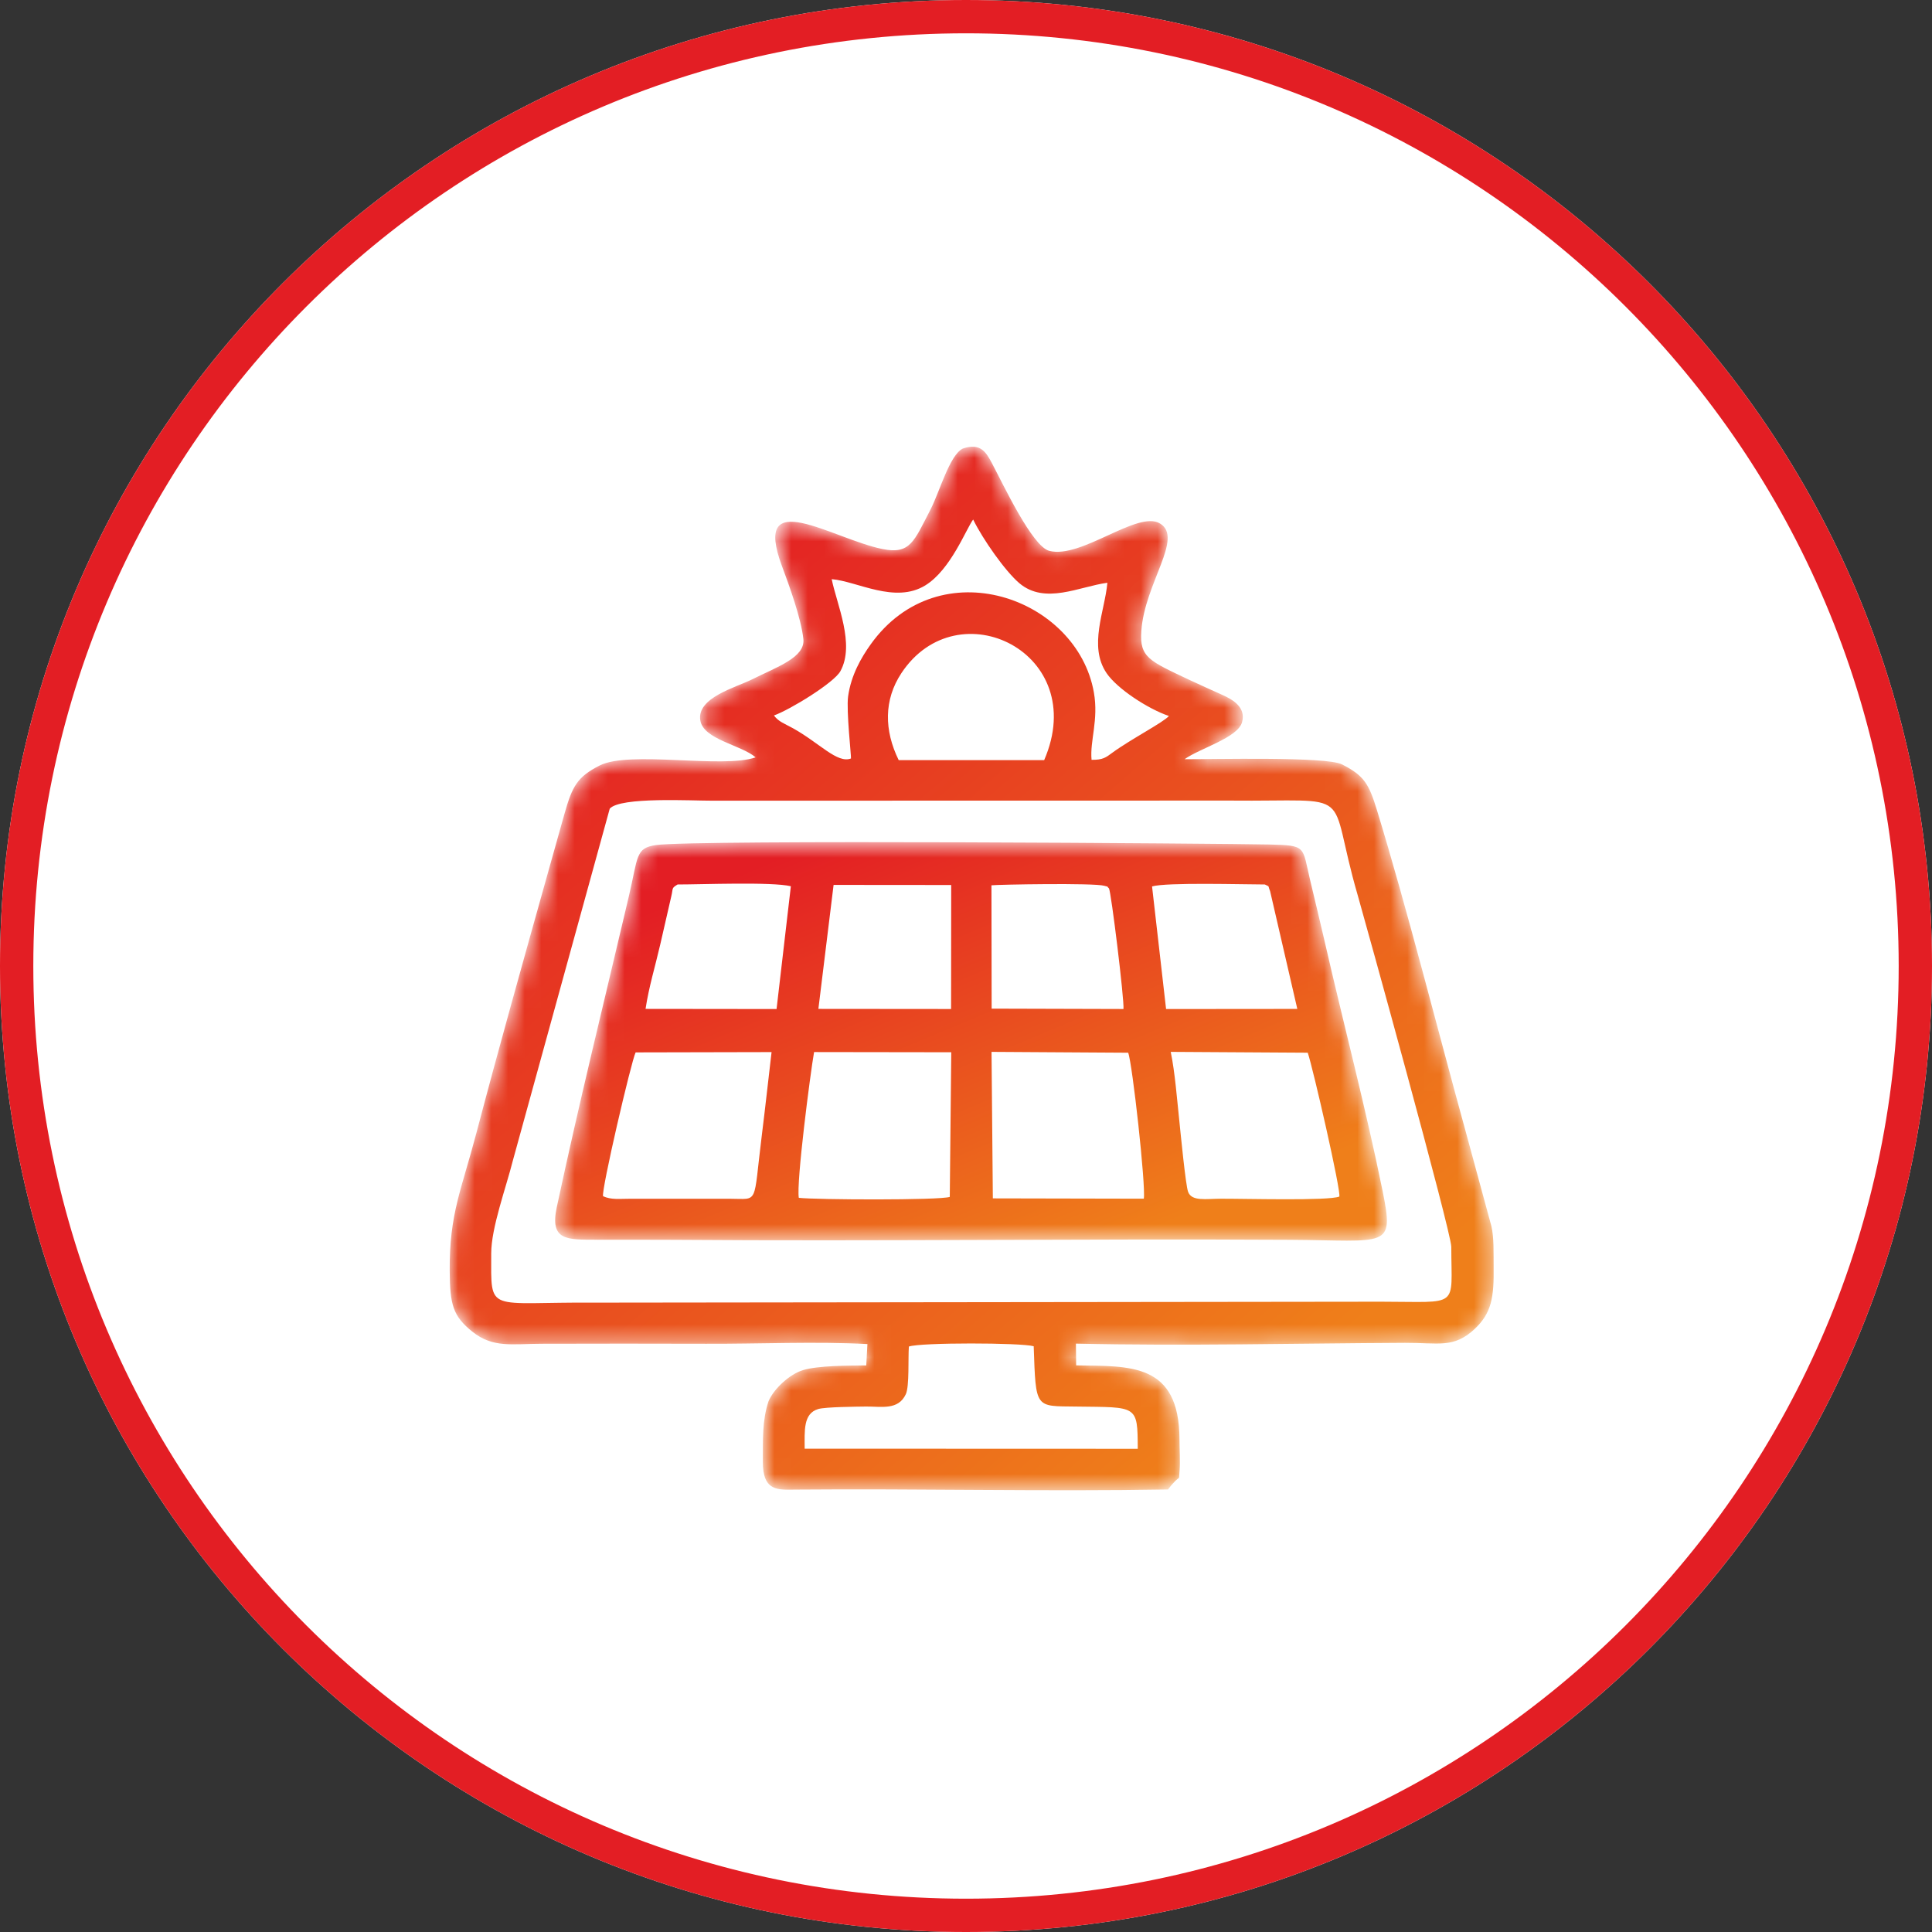 <svg width="116" height="116" viewBox="0 0 116 116" fill="none" xmlns="http://www.w3.org/2000/svg">
<rect x="0" y="0" width="116" height="116" fill="#333333" stroke="none"/>
<path fill-rule="evenodd" clip-rule="evenodd" d="M58 0C90.033 0 116 25.968 116 58C116 90.032 90.033 116 58 116C25.968 116 0 90.032 0 58C0 25.968 25.968 0 58 0Z" fill="white"/>
<path d="M115 58C115 26.52 89.48 1 58 1C26.52 1 1 26.52 1 58C1 89.48 26.52 115 58 115C89.48 115 115 89.48 115 58Z" stroke="#E31E24" stroke-opacity="0.996" stroke-width="2"/>
<mask id="mask0_29_5" style="mask-type:luminance" maskUnits="userSpaceOnUse" x="27" y="26" width="63" height="64">
<path d="M46.141 84.138C45.753 85.322 45.811 86.437 45.803 87.757C45.792 89.585 46.744 89.445 47.786 89.437C55.195 89.374 62.753 89.557 70.129 89.43C70.953 88.345 70.752 89.107 70.824 88.292C70.868 87.795 70.818 86.969 70.818 86.436C70.807 81.812 67.859 82.032 64.614 81.979L64.599 80.673C71.088 80.823 77.844 80.657 84.359 80.626C86.367 80.617 87.274 80.966 88.519 79.813C89.564 78.844 89.704 77.898 89.68 76.044C89.67 75.263 89.708 74.304 89.545 73.618L87.999 67.929C86.322 61.844 84.486 54.566 82.676 48.65C82.192 47.066 81.905 46.565 80.565 45.891C79.617 45.414 72.747 45.594 71.123 45.584C72.034 44.928 74.325 44.297 74.575 43.36C74.815 42.464 74.031 42.014 73.414 41.733C72.732 41.422 72.118 41.155 71.43 40.83C68.994 39.677 68.416 39.476 68.527 37.886C68.73 34.994 71.088 32.29 69.644 31.429C68.296 30.624 64.927 33.572 62.999 33.074C61.975 32.81 60.226 29.069 59.564 27.823C59.209 27.154 58.872 26.567 57.81 26.931C57.015 27.316 56.411 29.543 55.874 30.581C54.87 32.525 54.647 33.3 52.981 32.964C49.98 32.356 45.112 29.067 46.952 33.995C47.387 35.16 48.098 37.113 48.235 38.365C48.355 39.465 46.691 40.026 45.155 40.791C44.162 41.286 41.834 41.885 42.046 43.247C42.227 44.406 44.504 44.723 45.368 45.473C43.359 46.167 37.792 45.046 35.996 45.965C34.665 46.646 34.363 47.196 33.892 48.859C33.504 50.226 33.192 51.352 32.824 52.665C31.378 57.834 29.96 62.872 28.6 68.039C27.702 71.457 26.976 72.869 27.001 76.307C27.015 78.33 27.193 79.019 28.356 79.952C29.598 80.948 30.735 80.686 32.525 80.682C35.812 80.676 39.105 80.668 42.392 80.682C45.528 80.695 48.985 80.534 52.081 80.7L52.011 81.981C50.965 81.991 49.13 81.987 48.215 82.263C47.416 82.504 46.46 83.38 46.14 84.14L46.141 84.138ZM48.313 86.98L68.312 86.987C68.302 84.339 68.294 84.501 64.626 84.452C62.135 84.418 62.197 84.625 62.065 80.83C61.301 80.612 55.27 80.6 54.57 80.848C54.518 81.529 54.607 83.228 54.389 83.703C53.934 84.692 52.912 84.44 51.997 84.451C51.45 84.458 49.56 84.472 49.128 84.6C48.215 84.872 48.313 85.911 48.313 86.98ZM29.493 75.254C29.493 78.923 29.171 78.16 35.815 78.212L82.913 78.156C87.7 78.156 87.137 78.603 87.138 74.86C87.138 73.978 81.857 54.913 81.521 53.757C79.605 47.182 81.643 48.146 73.824 48.068L42.788 48.074C41.541 48.081 37.24 47.831 36.609 48.555L30.788 69.699C30.381 71.317 29.493 73.722 29.493 75.254ZM53.96 45.638H62.694C65.479 39.197 57.505 35.303 54.122 40.415C53.06 42.02 53.082 43.854 53.96 45.641V45.638ZM49.936 34.774C50.244 36.292 51.352 38.691 50.456 40.303C50.071 40.996 47.443 42.61 46.468 42.958C46.757 43.343 47.11 43.447 47.611 43.725C49.219 44.621 50.274 45.859 51.093 45.54C51.122 45.456 50.803 42.664 50.922 41.808C51.101 40.532 51.712 39.479 52.275 38.691C56.395 32.923 64.673 35.873 65.678 41.574C65.971 43.236 65.43 44.471 65.539 45.621C66.225 45.628 66.394 45.483 66.794 45.189C67.858 44.407 69.875 43.358 70.183 42.989C68.934 42.565 67.086 41.364 66.442 40.419C65.337 38.794 66.336 36.696 66.489 34.99C64.815 35.211 62.741 36.328 61.195 35.009C60.354 34.292 59.011 32.383 58.43 31.193C58.012 31.744 57.087 34.206 55.559 35.146C53.733 36.269 51.463 34.896 49.936 34.774Z" fill="white"/>
</mask>
<g mask="url(#mask0_29_5)">
<path fill-rule="evenodd" clip-rule="evenodd" d="M46.141 84.138C45.753 85.322 45.811 86.437 45.803 87.757C45.792 89.585 46.744 89.445 47.786 89.437C55.195 89.374 62.753 89.557 70.129 89.43C70.953 88.345 70.752 89.107 70.824 88.292C70.868 87.795 70.818 86.969 70.818 86.436C70.807 81.812 67.859 82.032 64.614 81.979L64.599 80.673C71.088 80.823 77.844 80.657 84.359 80.626C86.367 80.617 87.274 80.966 88.519 79.813C89.564 78.844 89.704 77.898 89.68 76.044C89.67 75.263 89.708 74.304 89.545 73.618L87.999 67.929C86.322 61.844 84.486 54.566 82.676 48.65C82.192 47.066 81.905 46.565 80.565 45.891C79.617 45.414 72.747 45.594 71.123 45.584C72.034 44.928 74.325 44.297 74.575 43.36C74.815 42.464 74.031 42.014 73.414 41.733C72.732 41.422 72.118 41.155 71.43 40.83C68.994 39.677 68.416 39.476 68.527 37.886C68.73 34.994 71.088 32.29 69.644 31.429C68.296 30.624 64.927 33.572 62.999 33.074C61.975 32.81 60.226 29.069 59.564 27.823C59.209 27.154 58.872 26.567 57.81 26.931C57.015 27.316 56.411 29.543 55.874 30.581C54.87 32.525 54.647 33.3 52.981 32.964C49.98 32.356 45.112 29.067 46.952 33.995C47.387 35.16 48.098 37.113 48.235 38.365C48.355 39.465 46.691 40.026 45.155 40.791C44.162 41.286 41.834 41.885 42.046 43.247C42.227 44.406 44.504 44.723 45.368 45.473C43.359 46.167 37.792 45.046 35.996 45.965C34.665 46.646 34.363 47.196 33.892 48.859C33.504 50.226 33.192 51.352 32.824 52.665C31.378 57.834 29.96 62.872 28.6 68.039C27.702 71.457 26.976 72.869 27.001 76.307C27.015 78.33 27.193 79.019 28.356 79.952C29.598 80.948 30.735 80.686 32.525 80.682C35.812 80.676 39.105 80.668 42.392 80.682C45.528 80.695 48.985 80.534 52.081 80.7L52.011 81.981C50.965 81.991 49.13 81.987 48.215 82.263C47.416 82.504 46.46 83.38 46.14 84.14L46.141 84.138ZM48.313 86.98L68.312 86.987C68.302 84.339 68.294 84.501 64.626 84.452C62.135 84.418 62.197 84.625 62.065 80.83C61.301 80.612 55.27 80.6 54.57 80.848C54.518 81.529 54.607 83.228 54.389 83.703C53.934 84.692 52.912 84.44 51.997 84.451C51.45 84.458 49.56 84.472 49.128 84.6C48.215 84.872 48.313 85.911 48.313 86.98ZM29.493 75.254C29.493 78.923 29.171 78.16 35.815 78.212L82.913 78.156C87.7 78.156 87.137 78.603 87.138 74.86C87.138 73.978 81.857 54.913 81.521 53.757C79.605 47.182 81.643 48.146 73.824 48.068L42.788 48.074C41.541 48.081 37.24 47.831 36.609 48.555L30.788 69.699C30.381 71.317 29.493 73.722 29.493 75.254ZM53.96 45.638H62.694C65.479 39.197 57.505 35.303 54.122 40.415C53.06 42.02 53.082 43.854 53.96 45.641V45.638ZM49.936 34.774C50.244 36.292 51.352 38.691 50.456 40.303C50.071 40.996 47.443 42.61 46.468 42.958C46.757 43.343 47.11 43.447 47.611 43.725C49.219 44.621 50.274 45.859 51.093 45.54C51.122 45.456 50.803 42.664 50.922 41.808C51.101 40.532 51.712 39.479 52.275 38.691C56.395 32.923 64.673 35.873 65.678 41.574C65.971 43.236 65.43 44.471 65.539 45.621C66.225 45.628 66.394 45.483 66.794 45.189C67.858 44.407 69.875 43.358 70.183 42.989C68.934 42.565 67.086 41.364 66.442 40.419C65.337 38.794 66.336 36.696 66.489 34.99C64.815 35.211 62.741 36.328 61.195 35.009C60.354 34.292 59.011 32.383 58.43 31.193C58.012 31.744 57.087 34.206 55.559 35.146C53.733 36.269 51.463 34.896 49.936 34.774Z" fill="url(#paint0_linear_29_5)"/>
</g>
<mask id="mask1_29_5" style="mask-type:luminance" maskUnits="userSpaceOnUse" x="33" y="50" width="51" height="25">
<path d="M39.389 50.738C38.149 50.913 38.316 51.427 37.765 53.779C36.285 60.094 34.782 66.153 33.431 72.473C32.999 74.493 34.025 74.43 35.815 74.434C37.349 74.44 38.886 74.427 40.42 74.44C52.735 74.533 65.07 74.369 77.388 74.44C83.321 74.474 83.728 75.022 83.006 71.473C82.001 66.529 80.656 61.428 79.535 56.529C79.259 55.326 78.958 54.09 78.655 52.813C78.181 50.815 78.465 50.757 76.209 50.705C73.592 50.646 41.767 50.402 39.389 50.738ZM70.013 60.584L77.892 60.577L76.258 53.501C76.101 53.13 76.27 53.269 75.941 53.105C74.701 53.105 70.022 52.968 69.171 53.223L70.013 60.584ZM38.76 60.575L46.626 60.584L47.484 53.211C46.346 52.937 42.121 53.106 40.683 53.105C40.297 53.342 40.43 53.304 40.301 53.833L39.641 56.713C39.34 58.022 38.964 59.233 38.76 60.575ZM49.134 60.575L57.105 60.582L57.111 53.137L50.05 53.131L49.137 60.575L49.134 60.575ZM59.54 60.56L67.455 60.582C67.51 60.045 66.716 53.541 66.584 53.34C66.349 53.123 66.682 53.298 66.307 53.185C65.695 53.002 59.889 53.109 59.528 53.155L59.54 60.56ZM80.414 71.844C80.535 71.551 78.829 64.107 78.518 63.206L70.292 63.156C70.546 64.364 70.674 66.046 70.814 67.357C70.884 68.017 71.187 71.178 71.337 71.565C71.559 72.141 72.394 71.977 73.309 71.973C74.724 71.967 79.76 72.108 80.414 71.844ZM38.164 63.185C37.898 63.734 36.089 71.491 36.21 71.823C36.708 72.048 37.193 71.975 37.789 71.976H43.84C45.578 71.976 45.213 72.398 45.735 68.21C45.947 66.514 46.129 64.841 46.326 63.169L38.164 63.187V63.185ZM59.612 71.952L68.676 71.971C68.804 71.209 67.988 63.83 67.737 63.207L59.533 63.156L59.612 71.952ZM47.962 71.919C48.954 72.038 56.407 72.072 57.026 71.864L57.115 63.179L48.878 63.167C48.656 64.428 47.801 71.022 47.962 71.919Z" fill="white"/>
</mask>
<g mask="url(#mask1_29_5)">
<path fill-rule="evenodd" clip-rule="evenodd" d="M39.389 50.738C38.149 50.913 38.316 51.427 37.765 53.779C36.285 60.094 34.782 66.153 33.431 72.473C32.999 74.493 34.025 74.43 35.815 74.434C37.349 74.44 38.886 74.427 40.42 74.44C52.735 74.533 65.07 74.369 77.388 74.44C83.321 74.474 83.728 75.022 83.006 71.473C82.001 66.529 80.656 61.428 79.535 56.529C79.259 55.326 78.958 54.09 78.655 52.813C78.181 50.815 78.465 50.757 76.209 50.705C73.592 50.646 41.767 50.402 39.389 50.738ZM70.013 60.584L77.892 60.577L76.258 53.501C76.101 53.13 76.27 53.269 75.941 53.105C74.701 53.105 70.022 52.968 69.171 53.223L70.013 60.584ZM38.76 60.575L46.626 60.584L47.484 53.211C46.346 52.937 42.121 53.106 40.683 53.105C40.297 53.342 40.43 53.304 40.301 53.833L39.641 56.713C39.34 58.022 38.964 59.233 38.76 60.575ZM49.134 60.575L57.105 60.582L57.111 53.137L50.05 53.131L49.137 60.575L49.134 60.575ZM59.54 60.56L67.455 60.582C67.51 60.045 66.716 53.541 66.584 53.34C66.349 53.123 66.682 53.298 66.307 53.185C65.695 53.002 59.889 53.109 59.528 53.155L59.54 60.56ZM80.414 71.844C80.535 71.551 78.829 64.107 78.518 63.206L70.292 63.156C70.546 64.364 70.674 66.046 70.814 67.357C70.884 68.017 71.187 71.178 71.337 71.565C71.559 72.141 72.394 71.977 73.309 71.973C74.724 71.967 79.76 72.108 80.414 71.844ZM38.164 63.185C37.898 63.734 36.089 71.491 36.21 71.823C36.708 72.048 37.193 71.975 37.789 71.976H43.84C45.578 71.976 45.213 72.398 45.735 68.21C45.947 66.514 46.129 64.841 46.326 63.169L38.164 63.187V63.185ZM59.612 71.952L68.676 71.971C68.804 71.209 67.988 63.83 67.737 63.207L59.533 63.156L59.612 71.952ZM47.962 71.919C48.954 72.038 56.407 72.072 57.026 71.864L57.115 63.179L48.878 63.167C48.656 64.428 47.801 71.022 47.962 71.919Z" fill="url(#paint1_linear_29_5)"/>
</g>
<defs>
<linearGradient id="paint0_linear_29_5" x1="37.767" y1="34.514" x2="78.918" y2="81.78" gradientUnits="userSpaceOnUse">
<stop stop-color="#E31E24"/>
<stop offset="1" stop-color="#EF7F1A"/>
</linearGradient>
<linearGradient id="paint1_linear_29_5" x1="52.664" y1="49.013" x2="63.941" y2="76.039" gradientUnits="userSpaceOnUse">
<stop stop-color="#E31E24"/>
<stop offset="1" stop-color="#EF7F1A"/>
</linearGradient>
</defs>
</svg>
